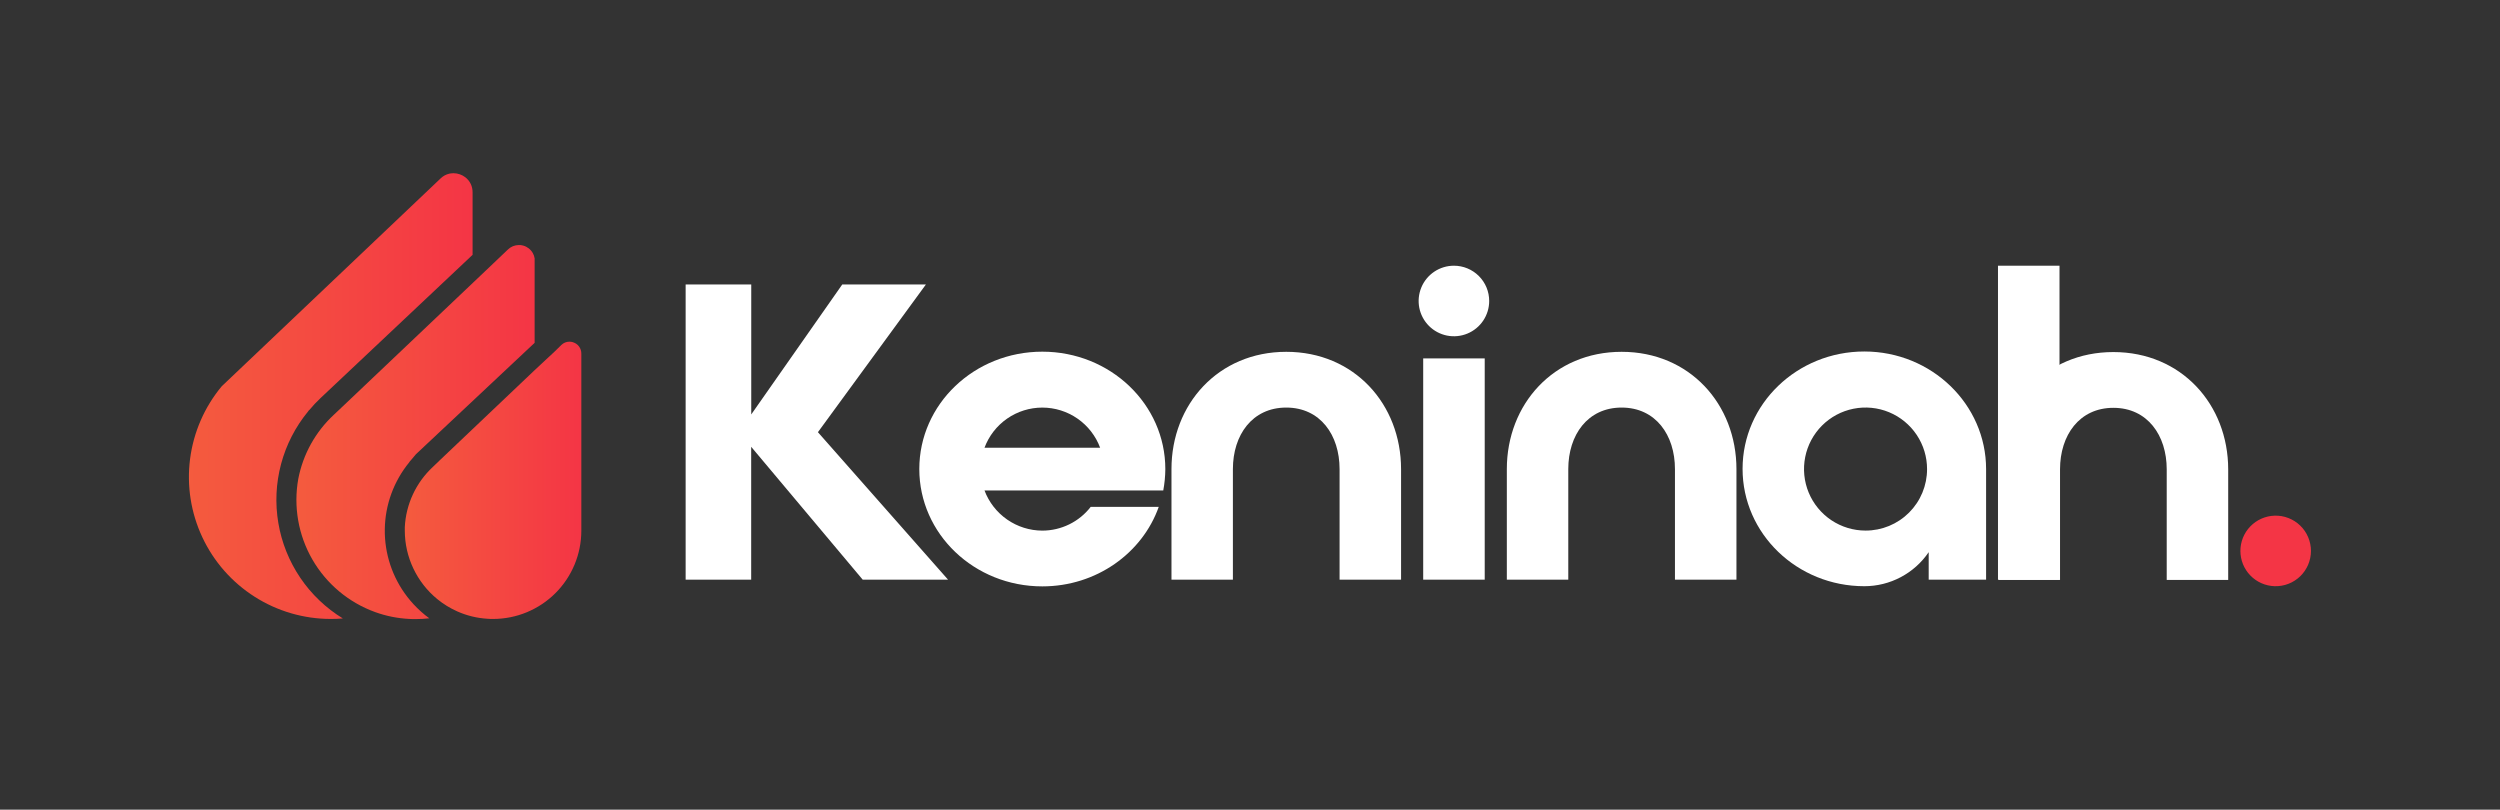 <svg width="176" height="57" viewBox="0 0 176 57" fill="none" xmlns="http://www.w3.org/2000/svg">
<rect x="0" y="0" width="176" height="57" fill="#333333" stroke="none"/>
<path d="M48.269 40.808V20.028H52.888V29.176L59.294 20.028H65.183L57.582 30.426L66.742 40.808H60.734L52.883 31.455V40.808H48.269Z" fill="white"/>
<path d="M82.039 33.025C82.035 33.529 81.987 34.031 81.894 34.527H69.308C69.619 35.356 70.175 36.07 70.903 36.576C71.63 37.081 72.493 37.353 73.379 37.356C74.037 37.355 74.686 37.204 75.276 36.914C75.867 36.625 76.384 36.204 76.786 35.683H81.576C80.421 38.938 77.189 41.281 73.379 41.281C68.587 41.281 64.719 37.586 64.719 33.02C64.719 28.453 68.587 24.758 73.379 24.758C78.171 24.758 82.039 28.463 82.039 33.025ZM77.45 31.522C77.141 30.692 76.585 29.976 75.858 29.471C75.13 28.965 74.265 28.694 73.379 28.694C72.493 28.694 71.628 28.965 70.9 29.471C70.173 29.976 69.617 30.692 69.308 31.522H77.45Z" fill="white"/>
<path d="M90.554 24.768C95.346 24.768 98.635 28.463 98.635 33.029V40.808H94.306V33.024C94.306 30.628 92.95 28.693 90.551 28.693C88.153 28.693 86.796 30.628 86.796 33.024V40.808H82.472V33.024C82.472 28.463 85.762 24.768 90.554 24.768Z" fill="white"/>
<path d="M104.839 21.19C104.839 21.681 104.693 22.161 104.42 22.57C104.147 22.978 103.759 23.296 103.305 23.484C102.852 23.672 102.352 23.721 101.87 23.625C101.388 23.529 100.946 23.292 100.599 22.945C100.251 22.597 100.015 22.154 99.919 21.673C99.824 21.191 99.874 20.691 100.062 20.237C100.25 19.784 100.569 19.396 100.978 19.123C101.386 18.851 101.867 18.706 102.358 18.706C102.684 18.706 103.007 18.77 103.308 18.895C103.609 19.02 103.883 19.203 104.113 19.434C104.344 19.664 104.526 19.938 104.651 20.239C104.776 20.541 104.839 20.863 104.839 21.19ZM100.193 25.23H104.524V40.808H100.193V25.23Z" fill="white"/>
<path d="M140.658 18.706H144.989V40.808H140.658V18.706Z" fill="white"/>
<path d="M114.162 24.768C118.954 24.768 122.246 28.463 122.246 33.029V40.808H117.917V33.024C117.917 30.628 116.56 28.693 114.162 28.693C111.764 28.693 110.407 30.628 110.407 33.024V40.808H106.081V33.024C106.081 28.463 109.37 24.768 114.162 24.768Z" fill="white"/>
<path d="M148.781 24.785C153.573 24.785 156.865 28.48 156.865 33.047V40.825H152.537V33.042C152.537 30.646 151.18 28.711 148.781 28.711C146.383 28.711 145.026 30.646 145.026 33.042V40.825H140.7V33.042C140.7 28.48 143.989 24.785 148.781 24.785Z" fill="white"/>
<path d="M139.821 33.024V40.808H135.78V38.873C135.278 39.611 134.602 40.216 133.812 40.633C133.022 41.051 132.142 41.269 131.249 41.269C126.515 41.269 122.677 37.573 122.677 33.007C122.677 28.44 126.515 24.745 131.249 24.745C135.983 24.745 139.821 28.463 139.821 33.024ZM135.665 33.024C135.666 32.168 135.412 31.33 134.936 30.617C134.46 29.904 133.784 29.349 132.993 29.021C132.201 28.693 131.33 28.607 130.49 28.774C129.649 28.941 128.877 29.353 128.271 29.959C127.666 30.565 127.253 31.337 127.086 32.177C126.919 33.018 127.005 33.889 127.333 34.681C127.661 35.472 128.217 36.148 128.929 36.624C129.642 37.1 130.48 37.353 131.337 37.353C131.905 37.354 132.468 37.242 132.994 37.025C133.519 36.807 133.997 36.489 134.399 36.087C134.801 35.685 135.12 35.207 135.337 34.682C135.554 34.156 135.666 33.593 135.665 33.024Z" fill="white"/>
<path d="M160.129 41.268C159.484 41.247 158.873 40.977 158.424 40.513C157.975 40.05 157.724 39.43 157.724 38.785C157.724 38.14 157.975 37.52 158.424 37.057C158.873 36.594 159.484 36.324 160.129 36.303C160.462 36.292 160.793 36.349 161.103 36.469C161.414 36.589 161.697 36.77 161.936 37.002C162.175 37.233 162.365 37.51 162.494 37.817C162.624 38.123 162.691 38.453 162.691 38.785C162.691 39.118 162.624 39.447 162.494 39.754C162.365 40.06 162.175 40.337 161.936 40.569C161.697 40.801 161.414 40.982 161.103 41.102C160.793 41.222 160.462 41.278 160.129 41.268Z" fill="#F43545"/>
<path d="M21.683 28.973C20.794 30.055 20.148 31.315 19.788 32.667C19.427 34.02 19.361 35.434 19.594 36.815C19.826 38.195 20.352 39.51 21.136 40.67C21.919 41.83 22.943 42.808 24.137 43.539C23.856 43.564 23.573 43.574 23.29 43.574C21.392 43.574 19.533 43.033 17.931 42.014C16.329 40.996 15.051 39.543 14.245 37.824C13.439 36.106 13.139 34.193 13.381 32.31C13.623 30.428 14.396 28.653 15.61 27.193L17.304 25.584L31.014 12.565C31.183 12.398 31.396 12.281 31.627 12.227L31.745 12.207C31.804 12.198 31.863 12.194 31.923 12.194C32.225 12.196 32.519 12.296 32.759 12.48C32.792 12.505 32.824 12.533 32.854 12.562C32.87 12.576 32.885 12.591 32.899 12.607C32.931 12.638 32.96 12.67 32.987 12.705C33.041 12.774 33.087 12.848 33.127 12.925C33.147 12.963 33.164 13.006 33.182 13.048L33.205 13.113C33.219 13.157 33.231 13.201 33.239 13.246C33.26 13.341 33.27 13.437 33.27 13.534V17.94L22.567 28.024C22.288 28.287 22.025 28.566 21.781 28.861L21.728 28.908L21.683 28.973Z" fill="url(#paint0_linear_158_12493)"/>
<path d="M28.811 32.546C27.722 33.877 27.115 35.537 27.09 37.256C27.064 38.975 27.621 40.652 28.671 42.014C28.961 42.391 29.285 42.739 29.64 43.056C29.826 43.224 30.02 43.382 30.223 43.529C29.9 43.566 29.576 43.585 29.252 43.584C29.099 43.584 28.946 43.584 28.796 43.572C27.979 43.53 27.174 43.368 26.405 43.089C24.542 42.413 22.977 41.101 21.988 39.384C20.999 37.667 20.649 35.656 21 33.705C21.335 31.976 22.212 30.397 23.503 29.199L24.254 28.49L33.297 19.906L34.707 18.566L35.758 17.565C35.962 17.365 36.236 17.253 36.522 17.252C36.559 17.249 36.595 17.249 36.632 17.252C36.667 17.254 36.703 17.259 36.737 17.267L36.842 17.292L36.942 17.325L37.04 17.369C37.104 17.403 37.165 17.442 37.223 17.485L37.303 17.555L37.34 17.592L37.398 17.655L37.428 17.692C37.457 17.73 37.483 17.769 37.506 17.81C37.573 17.926 37.617 18.053 37.638 18.186C37.638 18.226 37.638 18.266 37.638 18.308V24.134L29.282 31.978L28.911 32.418L28.861 32.468L28.811 32.546Z" fill="url(#paint1_linear_158_12493)"/>
<path d="M40.926 24.887V37.36C40.926 39.008 40.271 40.589 39.106 41.754C37.941 42.919 36.36 43.574 34.712 43.574C34.582 43.574 34.462 43.574 34.326 43.561C33.59 43.518 32.867 43.343 32.193 43.043C31.685 42.817 31.209 42.524 30.779 42.172C30.067 41.588 29.494 40.853 29.1 40.021C28.705 39.19 28.5 38.281 28.498 37.36C28.498 37.275 28.498 37.192 28.498 37.11C28.579 35.496 29.285 33.977 30.468 32.876L30.989 32.376L33.272 30.207L34.682 28.868L37.626 26.072L39.056 24.74L39.521 24.284C39.673 24.136 39.877 24.053 40.09 24.054C40.169 24.054 40.248 24.066 40.325 24.089C40.375 24.104 40.423 24.123 40.47 24.146C40.542 24.183 40.608 24.229 40.668 24.284C40.707 24.321 40.742 24.361 40.773 24.404C40.873 24.546 40.926 24.714 40.926 24.887Z" fill="url(#paint2_linear_158_12493)"/>
<defs>
<linearGradient id="paint0_linear_158_12493" x1="13.299" y1="27.882" x2="33.28" y2="27.882" gradientUnits="userSpaceOnUse">
<stop stop-color="#F45B3E"/>
<stop offset="1" stop-color="#F43545"/>
</linearGradient>
<linearGradient id="paint1_linear_158_12493" x1="20.867" y1="30.405" x2="37.633" y2="30.405" gradientUnits="userSpaceOnUse">
<stop stop-color="#F45B3E"/>
<stop offset="1" stop-color="#F43545"/>
</linearGradient>
<linearGradient id="paint2_linear_158_12493" x1="28.498" y1="33.815" x2="40.926" y2="33.815" gradientUnits="userSpaceOnUse">
<stop stop-color="#F45B3E"/>
<stop offset="1" stop-color="#F43545"/>
</linearGradient>
</defs>
</svg>

